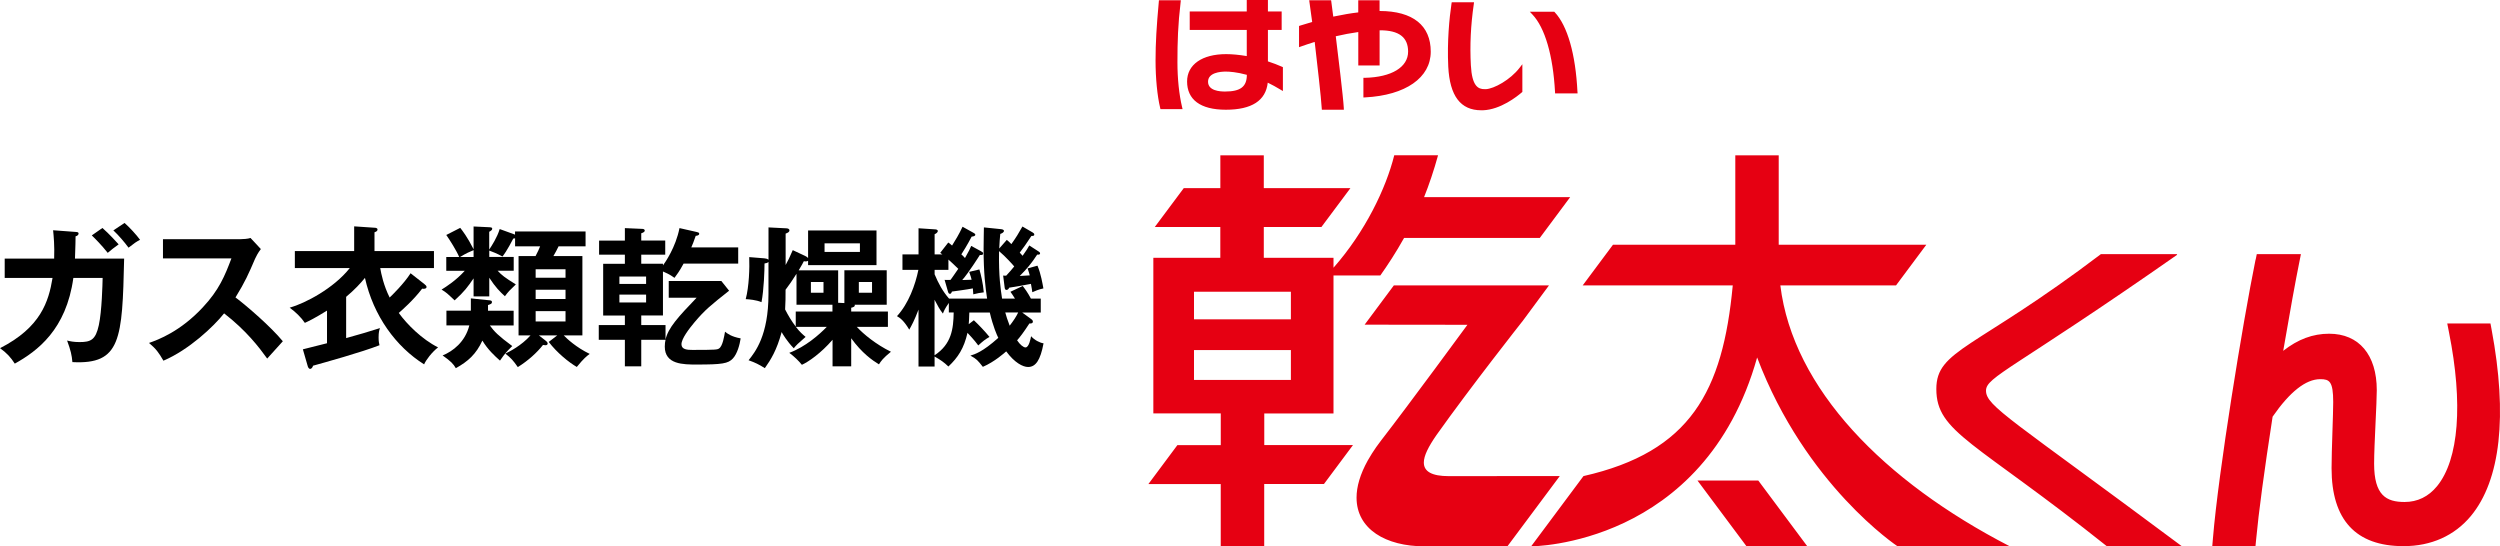 <?xml version="1.0" encoding="UTF-8"?><svg id="_レイヤー_2" xmlns="http://www.w3.org/2000/svg" viewBox="0 0 834.97 182.5"><defs><style>.cls-1{fill:#e60012;}</style></defs><g id="_ガイド"><path d="m25.24,77.46c.66.05,1.01.1,1.01.56,0,.3-.3.76-1.01.91,0,1.27-.05,3.19-.2,7.45h16.42c-.61,26.96-1.06,35.42-17.28,34.56-.2-2.33-.56-3.9-1.77-7.2,1.06.25,2.18.51,4.16.51,3.75,0,5.37-.71,6.44-5.67,1.01-4.66,1.22-13.53,1.27-15.76h-9.78c-2.38,17.28-12.01,24.42-19.56,28.63-1.37-2.13-2.69-3.55-4.92-5.17,13.58-6.94,16.22-15.51,17.53-23.46H1.57v-6.44h16.52c.15-4.36-.15-7.45-.35-9.48l7.5.56Zm8.97-1.32c2.18,1.88,4.86,4.86,5.42,5.47-1.88,1.37-2.08,1.52-3.65,2.84-2.03-2.58-4.26-4.81-5.32-5.83l3.55-2.48Zm7.4-1.67c1.72,1.52,3.9,3.9,5.17,5.62-1.42.76-1.62.91-3.85,2.63-1.32-1.82-3.34-4.16-5.07-5.78l3.75-2.48Z"/><path d="m54.43,86.33v-6.44h25.74c.81,0,2.69-.1,3.5-.41l3.45,3.7c-1.01,1.32-1.57,2.48-1.93,3.24-2.13,4.97-3.29,7.65-6.54,12.92,3.85,2.89,11.81,9.78,15.81,14.64-1.77,1.93-4.61,5.07-5.22,5.78-2.74-3.8-6.94-9.32-14.39-15.1-3.5,4.41-11.71,12.16-20.27,15.81-1.57-2.74-2.43-3.9-4.81-5.93,3.04-1.06,10.44-3.8,17.94-11.86,5.47-5.83,7.4-10.59,9.58-16.37h-22.85Z"/><path d="m141.8,94.94c.35.25.66.56.66.91,0,.66-1.06.66-1.47.56-2.94,3.9-6.99,7.4-7.8,8.11,2.74,3.8,7.75,8.82,13.12,11.5-2.03,1.57-4.05,4.21-4.66,5.67-9.38-5.88-16.93-16.17-19.76-28.88-1.47,1.82-3.45,3.95-6.28,6.33v13.78c5.62-1.57,6.28-1.77,11.3-3.34-.25.71-.46,1.37-.46,3.09,0,1.42.15,1.98.3,2.63-5.93,2.33-18.55,5.83-22.2,6.84-.1.46-.46,1.06-.96,1.06s-.71-.61-.81-.91l-1.62-5.62c1.32-.3,6.94-1.72,8.06-2.03v-10.9c-4,2.48-5.98,3.45-7.4,4.1-1.17-1.77-3.19-3.75-5.07-5.07,5.17-1.47,14.7-6.44,20.07-13.23h-18.34v-5.68h19.81v-8.26l6.79.46c.3,0,1.01.05,1.01.61,0,.51-.46.71-1.01.91v6.28h19.86v5.68h-17.94c.3,1.82,1.11,5.78,3.14,9.83.61-.56,4.86-4.71,6.99-8.11l4.66,3.65Z"/><path d="m163.39,99h-5.22v-6.03c-1.98,2.89-3.09,4.41-6.33,7.35-2.53-2.38-2.63-2.53-4.36-3.6,1.62-1.01,4.81-3.04,7.75-6.28h-6.18v-4.61h4.31c-.81-1.98-3.19-5.78-4.31-7.35l4.66-2.38c.71.91,2.33,2.94,4.46,7.14v-7.6l5.22.25c.61.05,1.01.05,1.01.51s-.56.76-1.01,1.01v5.93c.81-1.17,2.69-4.1,3.5-6.84l4.61,1.67c.15.05.35.15.51.2v-1.06h23.56v4.97h-9.02c-.41.86-1.06,2.13-1.72,3.24h9.68v26.5h-6.23c1.01,1.06,4.21,4.05,8.67,6.18-.96.71-1.98,1.47-4.31,4.36-2.63-1.52-6.64-4.76-9.37-8.36l2.84-2.18h-6.13l2.08,1.62c.35.25.86.66.86,1.11,0,.41-.46.56-.71.56s-.41-.05-.86-.1c-1.98,2.53-4.92,5.22-8.41,7.4-1.47-2.13-2.28-3.04-4.16-4.51,1.37-.66,5.32-2.63,8.41-6.08h-4v-26.5h5.68c.81-1.57,1.06-2.08,1.52-3.24h-8.36v-2.69c-.2.05-.35.05-.61.1-.3.56-2.13,4.16-3.6,5.98-1.52-.86-3.75-1.77-4.41-1.98v2.13h8.16v4.61h-5.37c1.37,1.47,2.33,2.23,6.08,4.56-2.13,2.03-2.48,2.38-3.65,3.95-1.62-1.47-3.19-3.04-5.22-6.18v6.23Zm-14.29,9.68v-4.92h8.16v-4.1l5.93.61c.66.05,1.12.1,1.12.61,0,.56-.35.66-1.32,1.01v1.88h8.56v4.92h-7.96c1.47,2.03,2.84,3.45,7.5,6.89-2.18,2.18-2.33,2.33-4.1,4.86-1.67-1.47-4.1-3.7-5.88-6.69-2.08,4.51-4.76,6.94-8.87,9.22-.81-1.42-1.62-2.28-4.41-4.26,3.4-1.37,7.55-4.51,8.92-10.03h-7.65Zm9.07-25.13c-1.11.46-2.48,1.01-4.51,2.28h4.51v-2.28Zm30.71,9.22v-2.84h-9.98v2.84h9.98Zm-9.98,4v3.09h9.98v-3.09h-9.98Zm0,7.15v3.45h9.98v-3.45h-9.98Z"/><path d="m244.78,119.72c-1.57,1.72-3.65,2.03-12.06,2.03-4.51,0-10.69,0-10.69-5.98,0-.81.1-1.72.25-2.28h-8.11v8.87h-5.47v-8.87h-8.72v-4.92h8.72v-3.19h-7.25v-17.28h7.25v-3.04h-8.61v-4.71h8.61v-4.16l5.78.25c.41,0,.86.15.86.56,0,.56-.86.81-1.17.91v2.43h8.01v4.71h-8.01v3.04h7.25v.56c.71-.96,4.26-6.03,5.52-12.47l5.83,1.32c.41.1.76.2.76.56,0,.56-.71.66-1.17.71-.66,1.93-1.01,2.79-1.47,3.85h15.66v5.42h-18.24c-1.42,2.63-2.23,3.65-3.04,4.76-1.52-1.17-3.4-1.93-3.85-2.13v14.7h-7.25v3.19h8.11v4.86c.86-3.9,4.21-7.55,10.39-13.99h-9.32v-5.57h17.58l2.58,3.24c-6.08,4.81-8.01,6.33-11.6,10.59-1.77,2.13-4.31,5.42-4.31,7.3,0,1.77,1.98,1.88,3.65,1.88,8.06,0,8.26-.1,8.87-.46,1.27-.76,1.77-4.21,2.03-5.62.76.61,2.13,1.67,5.22,2.23-.3,2.03-1.11,5.12-2.58,6.69Zm-28.99-27.36h-8.92v2.48h8.92v-2.48Zm0,6.03h-8.92v2.63h8.92v-2.63Z"/><path d="m265.82,109.18c1.27,1.67,2.28,2.53,3.24,3.34-2.64,2.28-3.09,2.74-3.95,3.8-2.28-2.33-3.8-4.92-4.05-5.42-1.62,6.03-3.6,9.22-5.62,12.06-1.98-1.27-3.29-1.88-5.42-2.64,2.18-2.74,6.64-8.26,6.64-22.09v-10.74c-.35.3-.61.41-1.32.51,0,2.28-.2,8.72-1.01,12.92-1.72-.76-4.26-.96-5.27-1.01,1.12-4.21,1.32-10.44,1.17-14.04l5.07.41c.46.05.86.1,1.37.46v-10.79l5.88.3c.41,0,1.11.1,1.11.71,0,.51-.56.81-1.27,1.06v10.49c.86-1.57,1.27-2.38,2.38-4.97l4.21,1.98c.41.2.66.36.91.66v-9.22h22.85v11.6h-22.85v-1.47c-.41.25-.81.25-1.42.15-.3.66-.66,1.22-1.72,3.04h13.18v10.84l2.08.1v-10.95h14.14v11.5h-10.69c.2.66-.56.86-1.17,1.01v1.27h12.26v5.12h-10.39c2.23,2.43,6.44,5.88,11.4,8.31-2.64,2.13-3.34,3.14-4,4.21-2.23-1.37-5.68-3.75-9.27-8.72v9.38h-6.23v-8.87c-3.85,4.46-8.01,7.35-10.24,8.36-1.06-1.32-2.58-2.79-4.21-4,5.37-1.98,10.08-6.13,12.52-8.67h-10.29Zm12.21-7.4h-12.01v-10.34c-1.67,2.63-2.13,3.29-3.65,5.32,0,2.48,0,4.1-.15,6.59,1.01,1.98,2.18,3.95,3.55,5.73v-5.02h12.26v-2.28Zm-2.99-7.6h-4.21v3.6h4.21v-3.6Zm12.16-12.92h-11.81v2.89h11.81v-2.89Zm4.05,12.92h-4.41v3.6h4.41v-3.6Z"/><path d="m327.7,83.95c.35.2.66.35.66.71,0,.46-.41.56-1.11.51-.41.66-3.75,5.93-5.88,8.36.56,0,2.43-.05,3.14-.1-.2-.81-.25-1.01-.81-2.63l3.4-.81c.51,1.72,1.22,4.61,1.47,7.65-1.32.15-2.08.3-3.5.66,0-.3-.1-1.72-.15-1.98-2.03.41-5.98.91-6.99,1.06-.15.46-.35.76-.66.76-.41,0-.56-.41-.66-.76l-1.12-3.9c.41,0,1.37.05,1.98,0,.56-.81,1.22-1.67,2.58-3.7-1.06-1.06-2.18-2.08-3.29-3.09v3.45h-4.61v1.47c1.27,3.04,2.69,5.68,4.81,8.11h12.72c-.56-3.65-1.17-8.51-1.17-16.62,0-2.94.1-5.98.1-7.15l5.47.56c.56.05,1.22.15,1.22.61s-.61.81-1.22,1.01c-.15,1.42-.25,2.69-.35,4.87l2.53-2.89c.76.61,1.01.91,1.52,1.42,1.62-2.28,2.43-3.6,3.7-5.88l3.4,1.98c.25.15.56.36.56.71,0,.46-.41.46-.96.46-1.72,2.63-2.69,4-3.9,5.57.46.46.71.76.96,1.06,1.17-1.62,1.77-2.58,2.23-3.45l3.14,2.03c.3.2.46.35.46.61,0,.46-.56.46-.96.41-1.93,2.99-3.6,4.92-5.83,7.14.41,0,1.82-.1,3.34-.2-.15-.56-.3-1.17-.71-2.33l3.29-.91c1.17,2.74,1.72,6.18,1.98,7.6-1.57.3-2.99.96-3.7,1.27-.1-.71-.15-1.22-.46-2.79-1.11.25-6.13,1.12-7.25,1.27-.2.46-.56.76-.91.76-.46,0-.56-.41-.61-.76l-.51-4.05c.15.05.81.05,1.01.05.91-.96,1.87-2.08,2.69-3.09-.41-.51-2.94-3.34-5.07-5.12-.15,8.56.56,12.82,1.01,15.86h4.31c-.66-1.06-1.01-1.57-1.52-2.28l4.1-1.93c.61.76,1.62,2.08,2.74,4.21h3.29v4.66h-6.18l2.99,2.18c.15.1.56.41.56.81,0,.61-.56.71-1.17.66-1.93,2.99-3.24,4.66-4.1,5.62.96,1.47,2.13,2.38,2.79,2.38,1.22,0,1.72-2.99,1.88-3.75,1.11,1.27,2.84,2.18,4.16,2.38-1.06,5.67-2.64,7.9-5.17,7.9-1.72,0-4.51-1.42-7.3-5.22-.51.46-3.9,3.5-7.8,5.17-1.77-2.23-2.03-2.58-4.16-3.75,1.47-.46,4-1.17,9.32-5.93-.46-.91-1.77-3.85-2.84-8.46h-6.84c-.05,2.28-.15,3.24-.2,3.9l1.72-1.32c1.62,1.52,3.7,3.7,5.22,5.57-1.52.86-2.18,1.42-3.75,2.84-1.37-1.88-3.09-3.65-3.6-4.21-1.17,5.17-3.19,8.26-6.38,11.25-1.47-1.42-2.58-2.18-4.61-3.34v3.34h-5.37v-19c-1.37,3.6-2.28,5.27-3.09,6.69-1.77-2.99-3.04-3.9-4.1-4.51,3.85-4.16,6.13-10.44,7.15-15.46h-5.32v-5.17h5.37v-8.72l5.47.36c.25,0,.96.05.96.56s-.66.91-1.06,1.06v6.74h2.58l-.71-.51,2.69-3.45c.56.41.76.56,1.27,1.01,1.01-1.62,2.33-3.75,3.5-6.28l3.65,2.03c.35.2.61.35.61.66,0,.35-.51.56-1.22.61-1.47,2.84-2.99,5.22-3.45,5.93.25.2.41.35,1.22,1.22,1.42-2.53,1.67-3.04,2.08-4.05l3.34,1.82Zm-15.56,34.71c5.68-3.75,6.28-8.82,6.38-14.29h-1.62v-3.19c-1.37,1.98-1.57,2.53-1.98,3.55-1.11-1.42-1.67-2.48-2.79-4.61v18.55Zm23.61-14.29c.25.96.76,2.63,1.47,4.41,1.22-1.57,2.23-3.09,2.84-4.41h-4.31Z"/><path class="cls-1" d="m526.85,30.63c-.63-12.57-3.33-22-7.58-26.54l-.17-.17h-8.16l.87.92c4.19,4.44,6.87,13.62,7.55,25.85l.02.51h7.51l-.03-.57Zm-30.69-.85h-.31c-2.17.01-4.23-.97-4.6-8.02-.36-6.63-.05-13.3.98-20.38l.08-.62h-7.45l-.08.47c-.72,4.9-1.48,12.54-1.08,21.04.51,9.81,4.12,14.56,11.02,14.56h.57c5.87-.21,11.41-4.62,12.96-5.96l.2-.16v-9.26l-.98,1.26c-3.02,3.9-8.44,6.96-11.3,7.08m-35.41-26.11V.09h-7.12v4.05c-2.43.28-5.04.72-8.35,1.41-.15-1.34-.33-2.52-.45-3.46l-.2-1.54-.07-.47h-7.32l.09.62c.13.9.33,2.28.55,4.02l.36,2.62c-1.46.41-2.84.84-4.02,1.21l-.37.13v7.08l.72-.26c1.23-.43,2.82-.98,4.51-1.5.71,6.09,2.2,18.99,2.35,22.13l.04.51h7.35l-.02-.56c-.17-3.52-2.03-18.63-2.68-23.97,2.48-.58,5.01-1.06,7.52-1.41v11.16h7.12v-11.74h.17c6.3,0,9.35,2.33,9.35,7.12,0,5.19-5.51,8.54-14.39,8.75h-.54v6.57l.57-.03c13.52-.71,21.92-6.57,21.92-15.28s-5.92-13.57-17.08-13.58m-51.38,20.24c-1.78,0-5.92.34-5.92,3.38s3.96,3.28,5.67,3.28c5.17,0,7.29-1.62,7.29-5.58-3.38-.93-5.86-1.08-7.05-1.08m18.78-1.62l.31.14v7.98l-.83-.49c-1.37-.84-2.79-1.61-4.23-2.31-.66,6.01-5.37,9.04-13.99,9.04s-12.95-3.45-12.95-9.44c0-5.62,5-9.13,13.04-9.13,1.99,0,4.3.22,6.89.65v-8.72h-19.05V3.83h19.05V0h7.07v3.83h4.59v6.17h-4.59v10.5c1.72.57,3.3,1.16,4.67,1.78m-33.34,13.48l.16.68h-7.38l-.1-.42c-.95-3.92-1.54-9.83-1.54-15.78s.33-11.38,1.09-19.67l.04-.49h7.32l-.07.61c-.9,7.59-1.07,13.15-1.07,20.17,0,5.4.55,10.69,1.55,14.91m199.8,59.55h38.65l10.11-13.57h-49.29v-29.88h-14.5v29.88h-40.86l-10.11,13.57h50.12c-3.32,35.37-14.09,55.57-49.86,63.69l-17.48,23.46s57.79.02,75.48-63.08c16.15,42.69,46.84,63.02,46.84,63.02h37.45c-41.91-21.64-72.32-52.57-76.54-87.09m-27.67,65.18l16.41,22h20.3l-16.4-22h-20.31Zm-58.54-53.08l8.94-12.1h-51.81l-9.76,13.12,34.33.04s-19.49,26.6-28.87,38.69c-1.14,1.47-2.12,2.89-3,4.27l-1.41,2.35c-2.57,4.63-3.75,8.78-3.75,12.41,0,10.57,9.83,16.27,22.68,16.27h27.7l17.49-23.46h-21.03v.02h-16.04c-5.59,0-8.33-1.51-8.33-4.54,0-2.27,1.53-5.3,4.24-9.21,11.49-16.18,28.6-37.86,28.6-37.86m-77.24,9.51h-32.36v9.97h32.36v-9.97Zm-32.36-10.27h32.36v-9.22h-32.36v9.22Zm23.45,42h29.64l-9.69,13h-19.95v20.81h-14.52v-20.8h-24.16l9.68-13h14.49v-10.59h-22.52v-51.97h22.37v-10.29h-21.89l9.68-12.98h12.22v-10.97h14.51v10.97h28.93l-9.69,12.98h-19.24v10.29h23.28v3.31c10.53-11.94,17.54-26.47,20.29-37.56h14.63c-1.36,4.96-3.03,9.92-4.67,13.99h48.79l-10.1,13.57v.04h-45.36c-2.69,4.83-5.51,9.12-7.94,12.54h-15.64v46.09h-23.12v10.57Zm331.1-61.95c-4.34,21.35-12.4,70.9-14.23,93.01l-.23,2.69h14.43l.22-2.25c.84-9.04,2.69-22.81,5.5-40.99,5.75-8.31,11.09-12.53,15.91-12.53,3.07,0,4.33.69,4.33,7.64,0,2.05-.13,5.88-.26,9.94-.15,4.56-.29,9.29-.29,12.16,0,17.27,8.09,26.03,24.04,26.03,9.23,0,17-3.48,22.48-10.06,9.92-11.97,12.32-33.49,6.93-62.28l-.38-2.03h-14.43l.58,2.97c4.75,23.76,3.3,42.48-3.99,51.37-2.86,3.49-6.52,5.28-10.84,5.28-6.1,0-10.18-2.18-10.18-12.81,0-3.17.24-8.5.48-13.65.21-4.46.41-8.66.41-10.89,0-11.81-5.95-18.85-15.91-18.85-5.41,0-10.4,1.83-15.34,5.72,2.22-12.98,4.18-23.72,5.35-29.47l.56-2.82h-14.74l-.37,1.83Zm-24.56,95.76h-25.06c-44.15-35.17-57-38-57-52.54,0-13.18,12.88-13.14,54.95-45.04h25.35l.14.2c-54.76,38.27-63.85,40.75-63.85,45.39,0,5.19,8.36,9.44,65.47,52"/></g></svg>